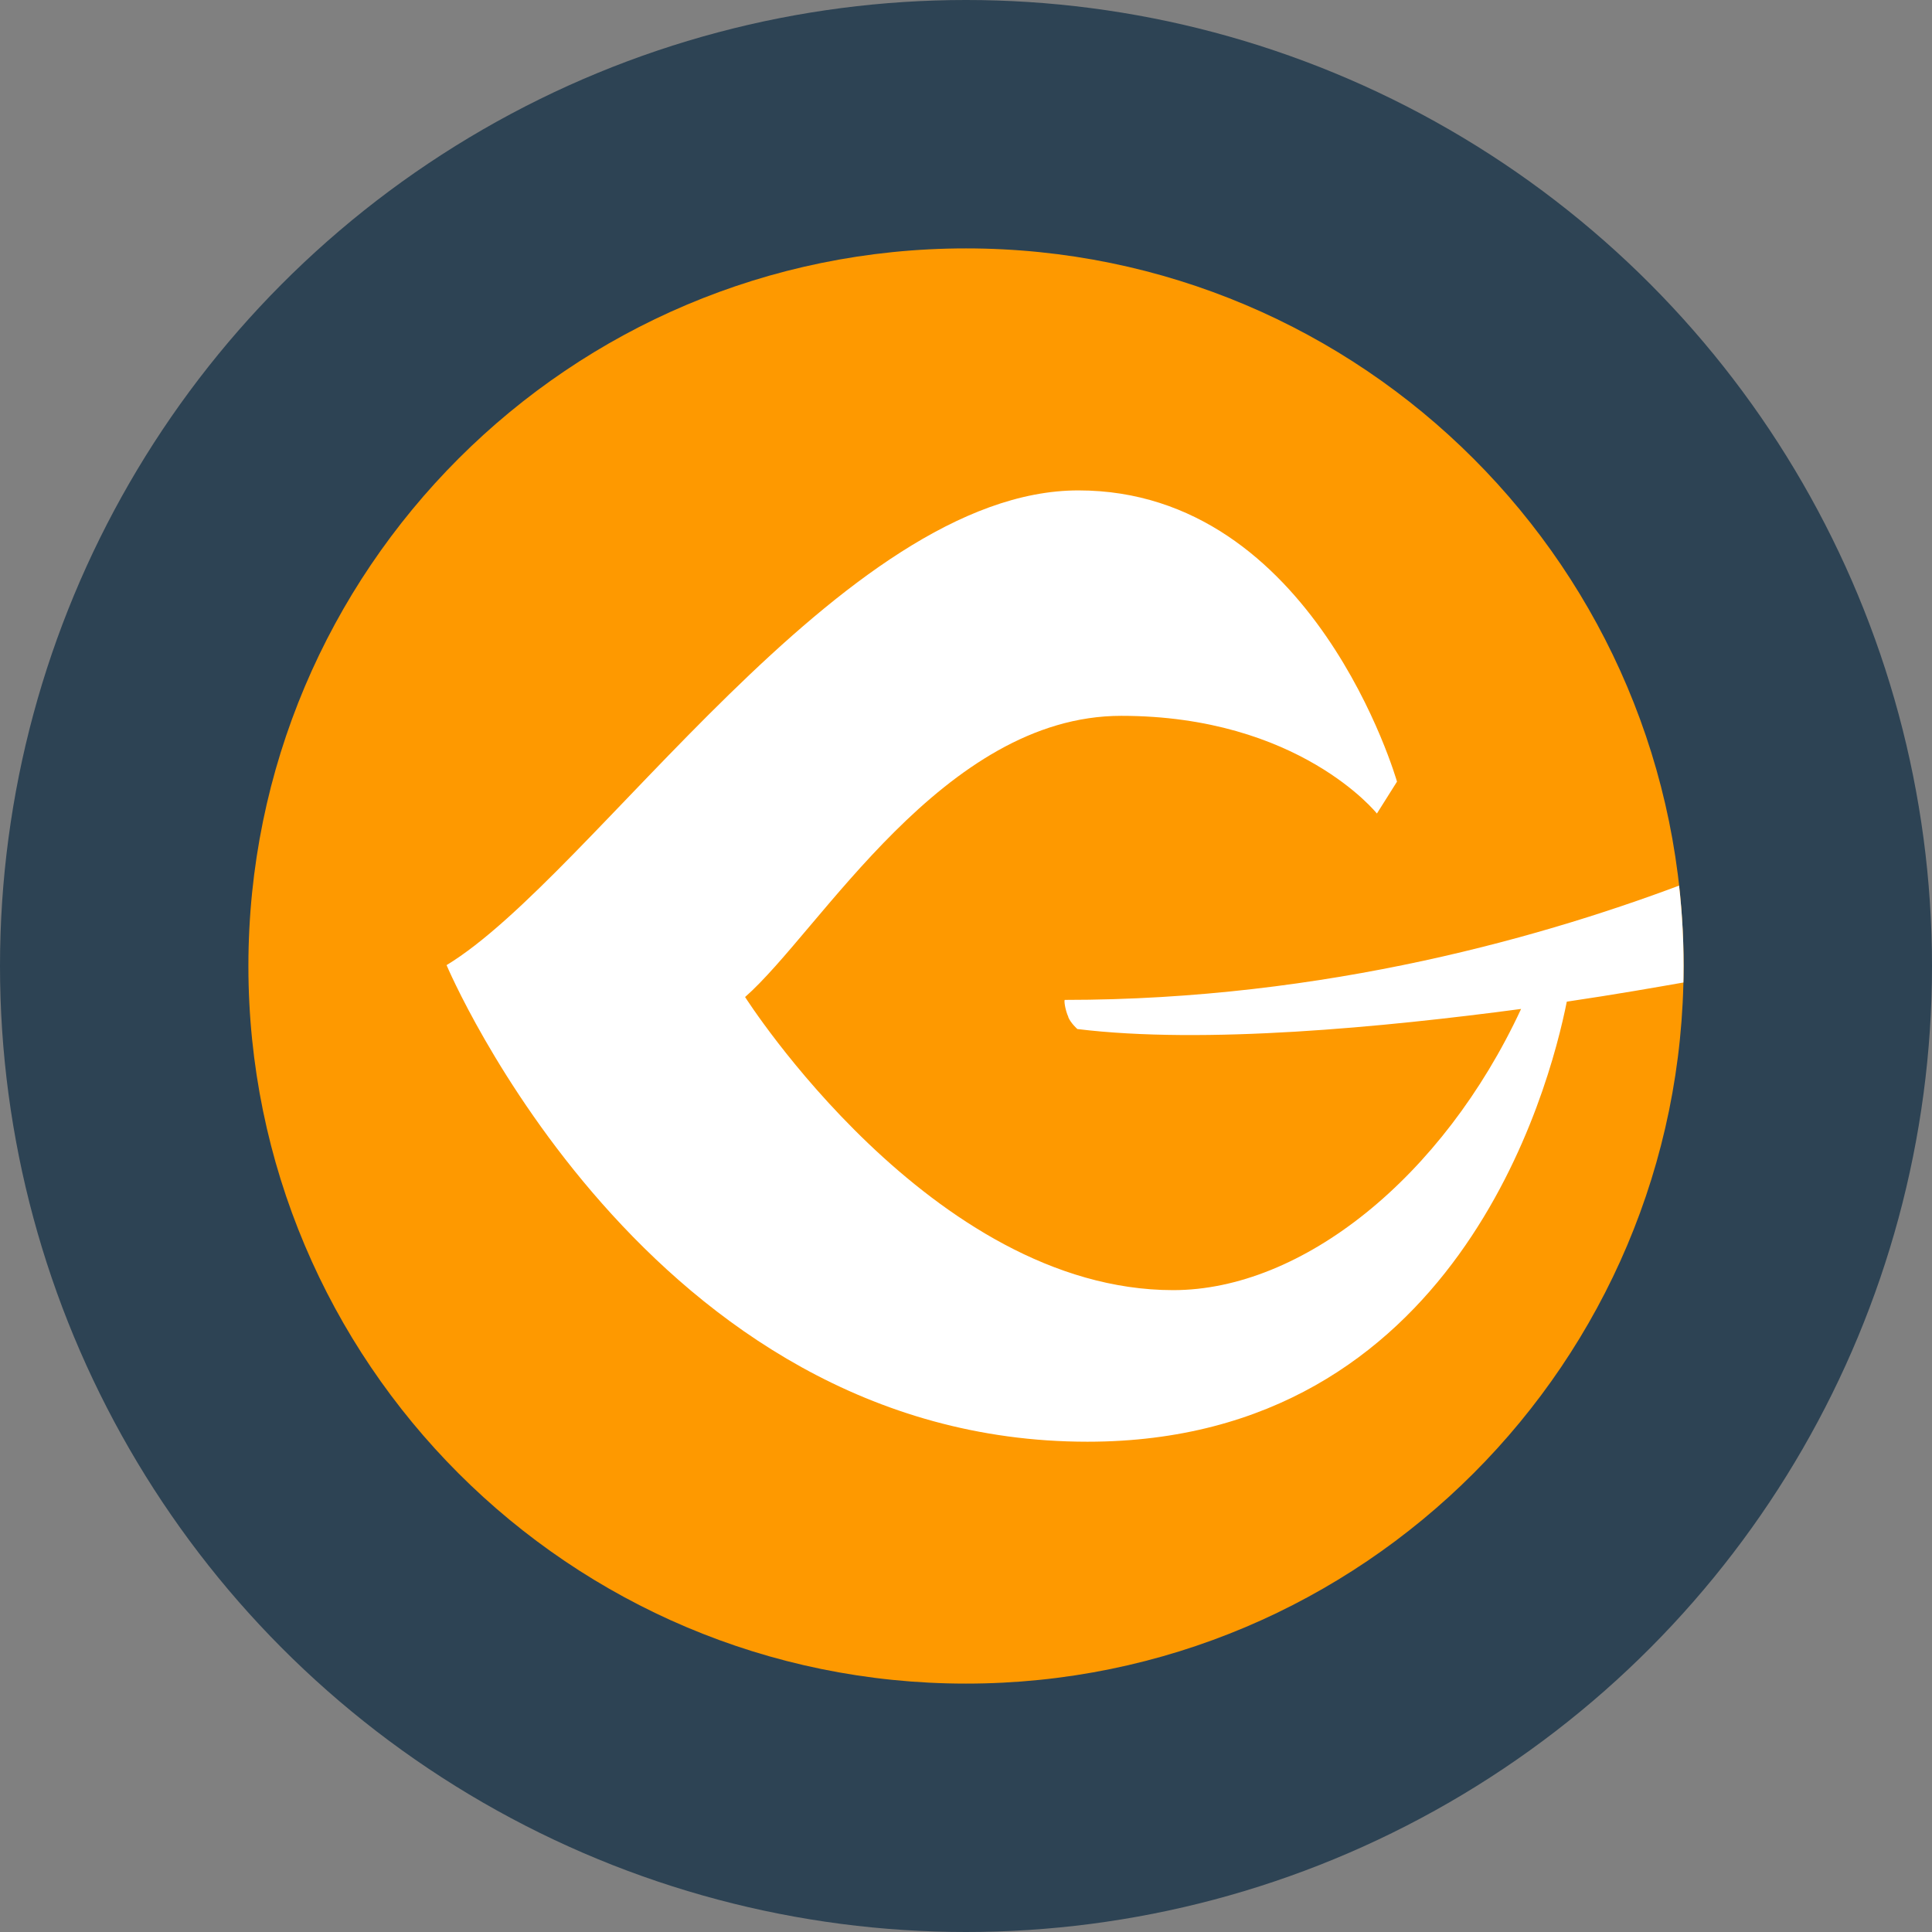 <?xml version="1.0" encoding="UTF-8"?> <svg xmlns="http://www.w3.org/2000/svg" xmlns:xlink="http://www.w3.org/1999/xlink" id="uuid-314dc142-4328-4d1a-8c90-0154af8208eb" width="175" height="175" viewBox="0 0 175 175"><rect x="0" y="0" width="175" height="175" fill="#808080" stroke="none"/><defs><style>.uuid-02ec44ca-553c-4a77-9b86-ac371172ae58{fill:none;}.uuid-5c1c4d46-e039-4f95-8310-0cbaf3db5785{fill:#fe9900;}.uuid-5019cc93-285b-44dd-9763-f0d854e45ee2{fill:#fff;}.uuid-bfd0e602-9e5d-4d7e-a7ae-f714bc33b1ad{fill:#2d4354;}.uuid-ec4a06ab-9d4c-40b1-b170-3fa84e857b06{clip-path:url(#uuid-a63c597a-7ddd-4ef8-bb18-22091c00cf1d);}</style><clipPath id="uuid-a63c597a-7ddd-4ef8-bb18-22091c00cf1d"><circle class="uuid-02ec44ca-553c-4a77-9b86-ac371172ae58" cx="87.5" cy="87.5" r="65"></circle></clipPath></defs><circle class="uuid-bfd0e602-9e5d-4d7e-a7ae-f714bc33b1ad" cx="87.5" cy="87.5" r="87.5"></circle><path class="uuid-5c1c4d46-e039-4f95-8310-0cbaf3db5785" d="m-39-37514.23c-10024.37,0-19637.11,3981.6-26724.72,11070.86-7088.93,7087.6-11070.86,16700.67-11070.86,26724.72s3981.6,19637.11,11070.86,26724.72C-19676.12,34094.99-10063.05,38076.92-39,38076.92s19637.11-3981.61,26724.72-11070.86c7088.93-7087.6,11070.86-16700.67,11070.86-26724.72-15.52-10019.08-4001.14-19624.2-11086.42-26709.16C19584.87-33513.1,9980.07-37498.67-39-37514.24h0Zm0,65613.81c-7377.37,0-14453.71-2931.34-19670.57-8147.33-5215.86-5217.19-8147.33-12293.2-8147.33-19670.57s2931.34-14453.72,8147.33-19670.56C-14492.39-24604.74-7416.38-27536.22-39-27536.22s14453.71,2931.34,19670.57,8147.33c5215.85,5217.18,8147.32,12293.19,8147.32,19670.57s-2931.34,14453.71-8147.33,19670.57C14414.38,25168.1,7338.37,28099.57-39,28099.57h0Z"></path><path class="uuid-5c1c4d46-e039-4f95-8310-0cbaf3db5785" d="m-39-87603.99c-23308.41,0-45664.4,9258.39-62146.5,25740.49C-78667.61-45381.4-87926-23027.74-87926,283s9258.39,45664.39,25740.49,62146.5C-45703.41,78911.61-23349.74,88169.99-39,88169.99s45664.4-9258.4,62146.51-25740.49C78589.62,45947.41,87848,23593.74,87848,283c-24.58-23301.79-9292.18-45641.22-25767.66-62116.7C45603.54-78309.18,23264.45-87576.51-36.36-87601.35l-2.65-2.65h.01Zm0,165774.77c-20657.77,0-40468.41-8205.29-55076.12-22812.99-14607.71-14607.7-22812.99-34418.02-22812.99-55076.12s8205.29-40468.41,22812.99-55076.12C-40507.42-69402.16-20697.1-77607.44-39-77607.44s40468.42,8205.29,55076.12,22812.99c14607.7,14607.71,22813,34418.02,22813,55076.12s-8205.28,40468.41-22813,55076.12C40429.39,69965.5,20619.1,78170.78-39,78170.78h0Z"></path><path class="uuid-5c1c4d46-e039-4f95-8310-0cbaf3db5785" d="m-39,63133.56c-16668.22,0-32654.57-6621.98-44442.4-18408.16C-56267.58,32937.9-62889.56,16951.55-62889.56,283.01s6621.98-32654.57,18408.16-44442.4C-32693.9-55945.56-16707.56-62567.55-39-62567.55s32654.57,6621.98,44442.4,18408.16C56189.58-32371.88,62811.56-16385.54,62811.56,283.01c-15.52,16664.25-6641.52,32641.65-18425.05,44425.84C32602.98,56492.38,16625.58,63118.33-39.33,63133.9l.32-.33h.01Zm0-115686.01c-14012.27,0-27451.95,5566.56-37362.08,15474.37C-47308.89-27168.95-52875.46-13729.59-52875.46,284s5566.56,27451.95,15474.37,37362.08C-27491.96,47553.89-14052.6,53120.45-39,53120.45s27451.95-5566.56,37362.08-15474.36C47230.89,27736.96,52797.44,14297.6,52797.44,284c-14.23-14008.63-5585.77-27438.71-15490.93-37345.52C27401.36-46968.32,13970.95-52538.2-39-52552.45Z"></path><g id="uuid-d0fff1cb-1c24-47c3-be64-538cb6b340ca"><path class="uuid-5c1c4d46-e039-4f95-8310-0cbaf3db5785" d="m87.5,22.5c35.9,0,65,29.1,65,65s-29.1,65-65,65S22.5,123.4,22.5,87.5,51.6,22.5,87.5,22.5Z"></path><g class="uuid-ec4a06ab-9d4c-40b1-b170-3fa84e857b06"><path class="uuid-5019cc93-285b-44dd-9763-f0d854e45ee2" d="m96.76,92.13c.25.58.83,1.08.83,1.08,11.49,1.41,27.79-.17,40.19-1.82-7.11,15.3-19.85,25.47-31.51,25.47-21.91,0-38.78-26.55-38.78-26.55,6.78-5.95,17.95-25.47,34.07-25.47s23.16,8.85,23.16,8.85l1.82-2.89s-7.53-26.38-28.86-26.38-43.99,34.98-57.23,43c0,0,18.19,43.17,58.05,43.17,33.41,0,41.84-31.92,43.42-39.86,4.47-.66,8.19-1.32,10.59-1.74.83-1.82,1.74-5.04,1.08-9.34-13.31,5.13-33.49,10.92-57.14,10.92-.08,0,0,.83.33,1.57h0Z"></path></g></g></svg> 